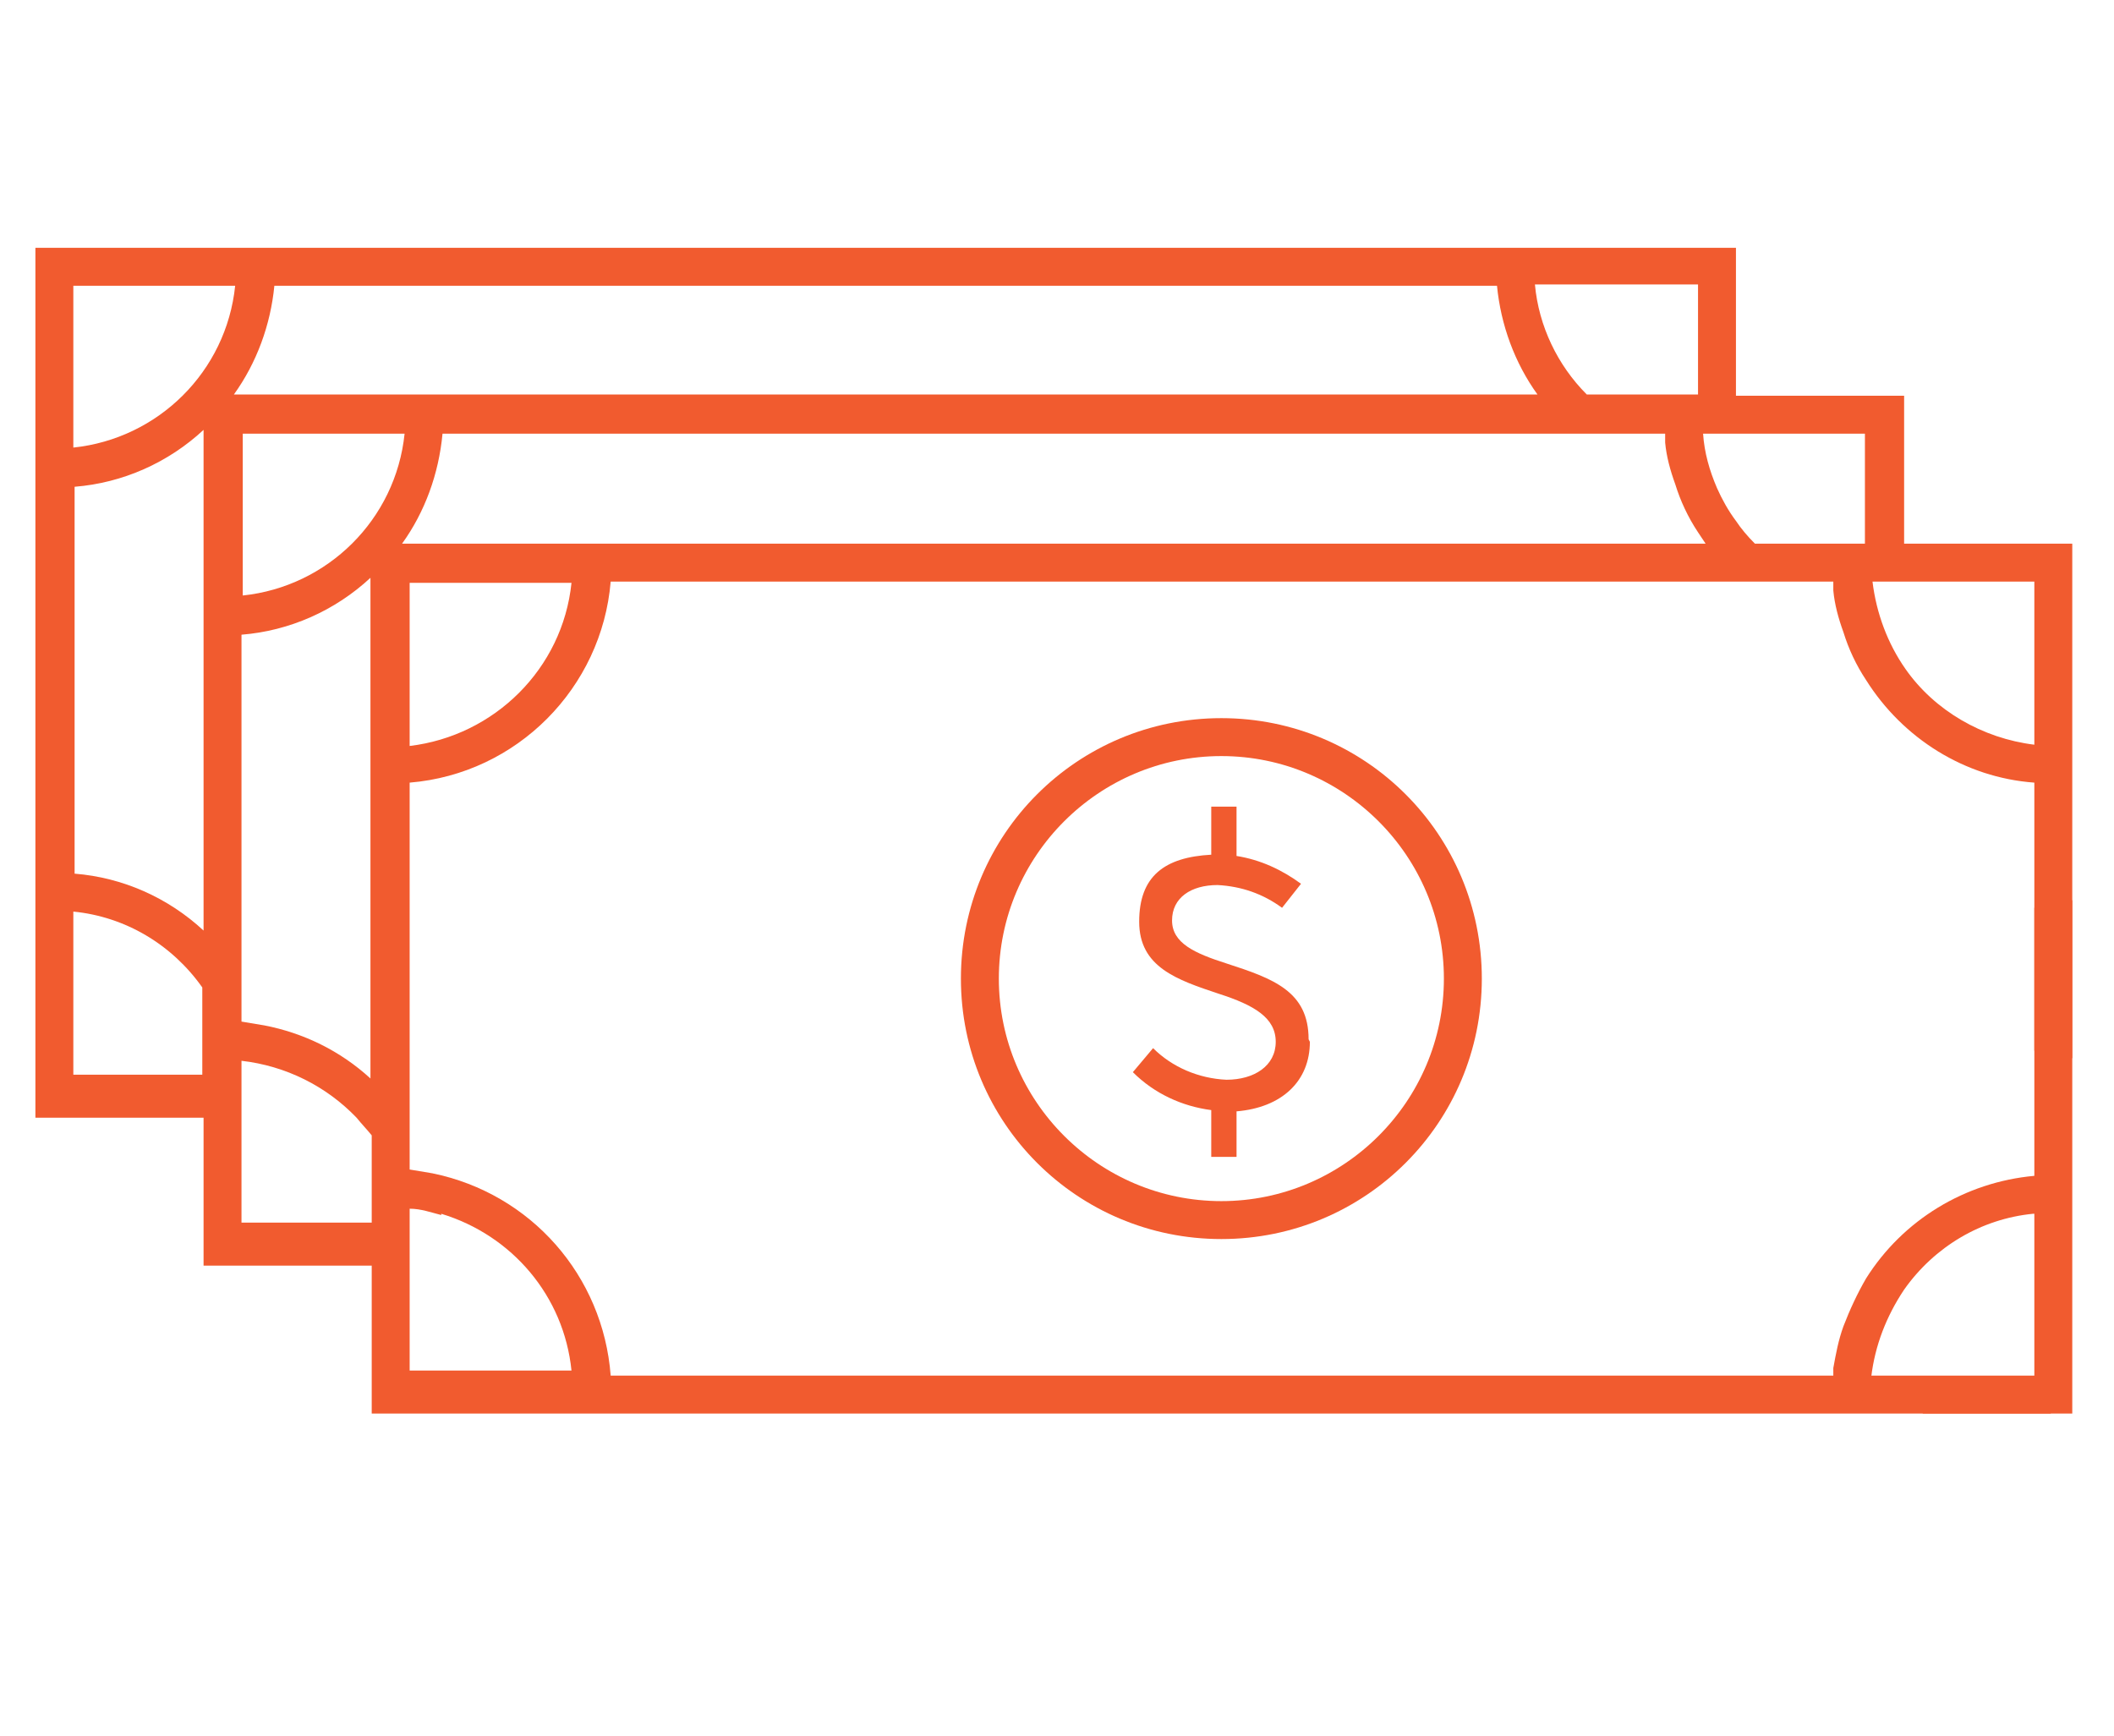 <?xml version="1.0" encoding="UTF-8"?>
<svg id="Group_439" xmlns="http://www.w3.org/2000/svg" version="1.1" viewBox="0 0 167.2 137.3">
  <!-- Generator: Adobe Illustrator 29.5.0, SVG Export Plug-In . SVG Version: 2.1.0 Build 137)  -->
  <defs>
    <style>
      .st0 {
        fill: #f15b2f;
      }
    </style>
  </defs>
  <g id="icons_without_caption">
    <g id="DOLLAR">
      <path class="st0" d="M150.6,43v-11.7h-13.3v-11.7H2.8v68.8h13.3v11.7h13.3v11.7h132.8c-.1-.9-.2-1.9-.2-2.8v-.2H48.3c-.6-7.9-6.3-14.4-14.1-16-.6-.1-1.2-.2-1.8-.3v-30.6c8.5-.7,15.2-7.5,15.9-15.9h96.7c0,.2,0,.5,0,.7.1,1.1.4,2.2.8,3.3.4,1.3,1,2.6,1.8,3.8,2.9,4.6,7.8,7.7,13.3,8.1v21.2c1,.1,2,.4,3,.6v-40.7h-13.3ZM134.3,22.6v8.6h-8.8c-2.3-2.3-3.8-5.4-4.1-8.7h12.9ZM5.8,22.6h12.8c-.7,6.8-6.1,12.1-12.8,12.8v-12.8ZM16.1,85H5.8v-12.9c4.1.4,7.8,2.6,10.2,6v6.9ZM16.1,73.6c-2.8-2.6-6.4-4.2-10.2-4.5v-30.6c3.8-.3,7.4-1.9,10.2-4.5v39.5ZM21.7,22.6h96.7c.3,3.1,1.4,6.1,3.2,8.6H18.5c1.8-2.5,2.9-5.5,3.2-8.6h0ZM32,34.3c-.7,6.8-6.1,12.1-12.8,12.8v-12.8h12.8ZM29.3,96.7h-10.2v-12.8c3.5.4,6.7,2,9.1,4.5.4.5.8.9,1.2,1.4v6.9ZM29.3,85.3c-2.4-2.2-5.3-3.6-8.4-4.2-.6-.1-1.2-.2-1.8-.3v-30.6c3.8-.3,7.4-1.9,10.2-4.5v39.5ZM34.9,96c5.6,1.7,9.7,6.5,10.3,12.4h-12.8v-12.8c.9,0,1.7.3,2.5.5h0ZM32.4,58.9v-12.8h12.8c-.7,6.8-6.1,12.1-12.8,12.9h0ZM31.8,43c1.8-2.5,2.9-5.5,3.2-8.7h96.7c0,.2,0,.5,0,.7.1,1.1.4,2.2.8,3.3.4,1.3,1,2.6,1.8,3.8.2.3.4.6.6.9H31.8ZM147.6,43h-8.8c-.6-.6-1.1-1.2-1.5-1.8-.6-.8-1.1-1.7-1.5-2.6-.6-1.4-1-2.8-1.1-4.3h12.8v8.7ZM160.9,58.9h0c-4.1-.5-7.9-2.7-10.2-6-1.4-2-2.3-4.4-2.6-6.9h12.8v12.9Z"/>
      <path class="st0" d="M96.6,98c-11.4,0-20.6-9.2-20.6-20.6s9.2-20.6,20.6-20.6c11.4,0,20.6,9.2,20.6,20.6,0,0,0,0,0,0,0,11.4-9.2,20.6-20.6,20.6ZM96.6,59.8c-9.7,0-17.6,7.9-17.6,17.6,0,9.7,7.9,17.6,17.6,17.6,9.7,0,17.6-7.9,17.6-17.6,0-9.7-7.9-17.6-17.6-17.6Z"/>
      <path class="st0" d="M103.6,82.4c0,3.1-2.2,5.2-5.8,5.5v3.6h-2v-3.7c-2.3-.3-4.5-1.3-6.2-3l1.6-1.9c1.5,1.5,3.6,2.4,5.8,2.5,2.2,0,3.9-1.1,3.9-3s-1.7-2.9-4.5-3.8c-3.3-1.1-6.3-2.1-6.3-5.7s2-5.1,5.7-5.3v-3.8h2v3.9c1.9.3,3.6,1.1,5.1,2.2l-1.5,1.9c-1.5-1.1-3.2-1.7-5.1-1.8-2.1,0-3.6,1-3.6,2.8s1.8,2.6,4.3,3.4c3.7,1.2,6.5,2.2,6.5,6h0Z"/>
    </g>
  </g>
  <path class="st0" d="M163.9,111.9v-40.7c-1,.3-2,.5-3,.6v21.2c-5.5.5-10.4,3.5-13.3,8.1-.7,1.2-1.3,2.5-1.8,3.8-.4,1.1-.6,2.2-.8,3.3,0,.2,0,.5,0,.7h-1.7c.3,1,.7,1.2,1.1,2.1l3.2-.2v-.2c1,0,2,.1,3,0l1.5,1.2h11.8ZM160.9,96v12.9s-12.9,0-12.9,0c.3-2.5,1.2-4.8,2.6-6.9,2.4-3.4,6.1-5.6,10.2-6h0Z"/>
</svg>